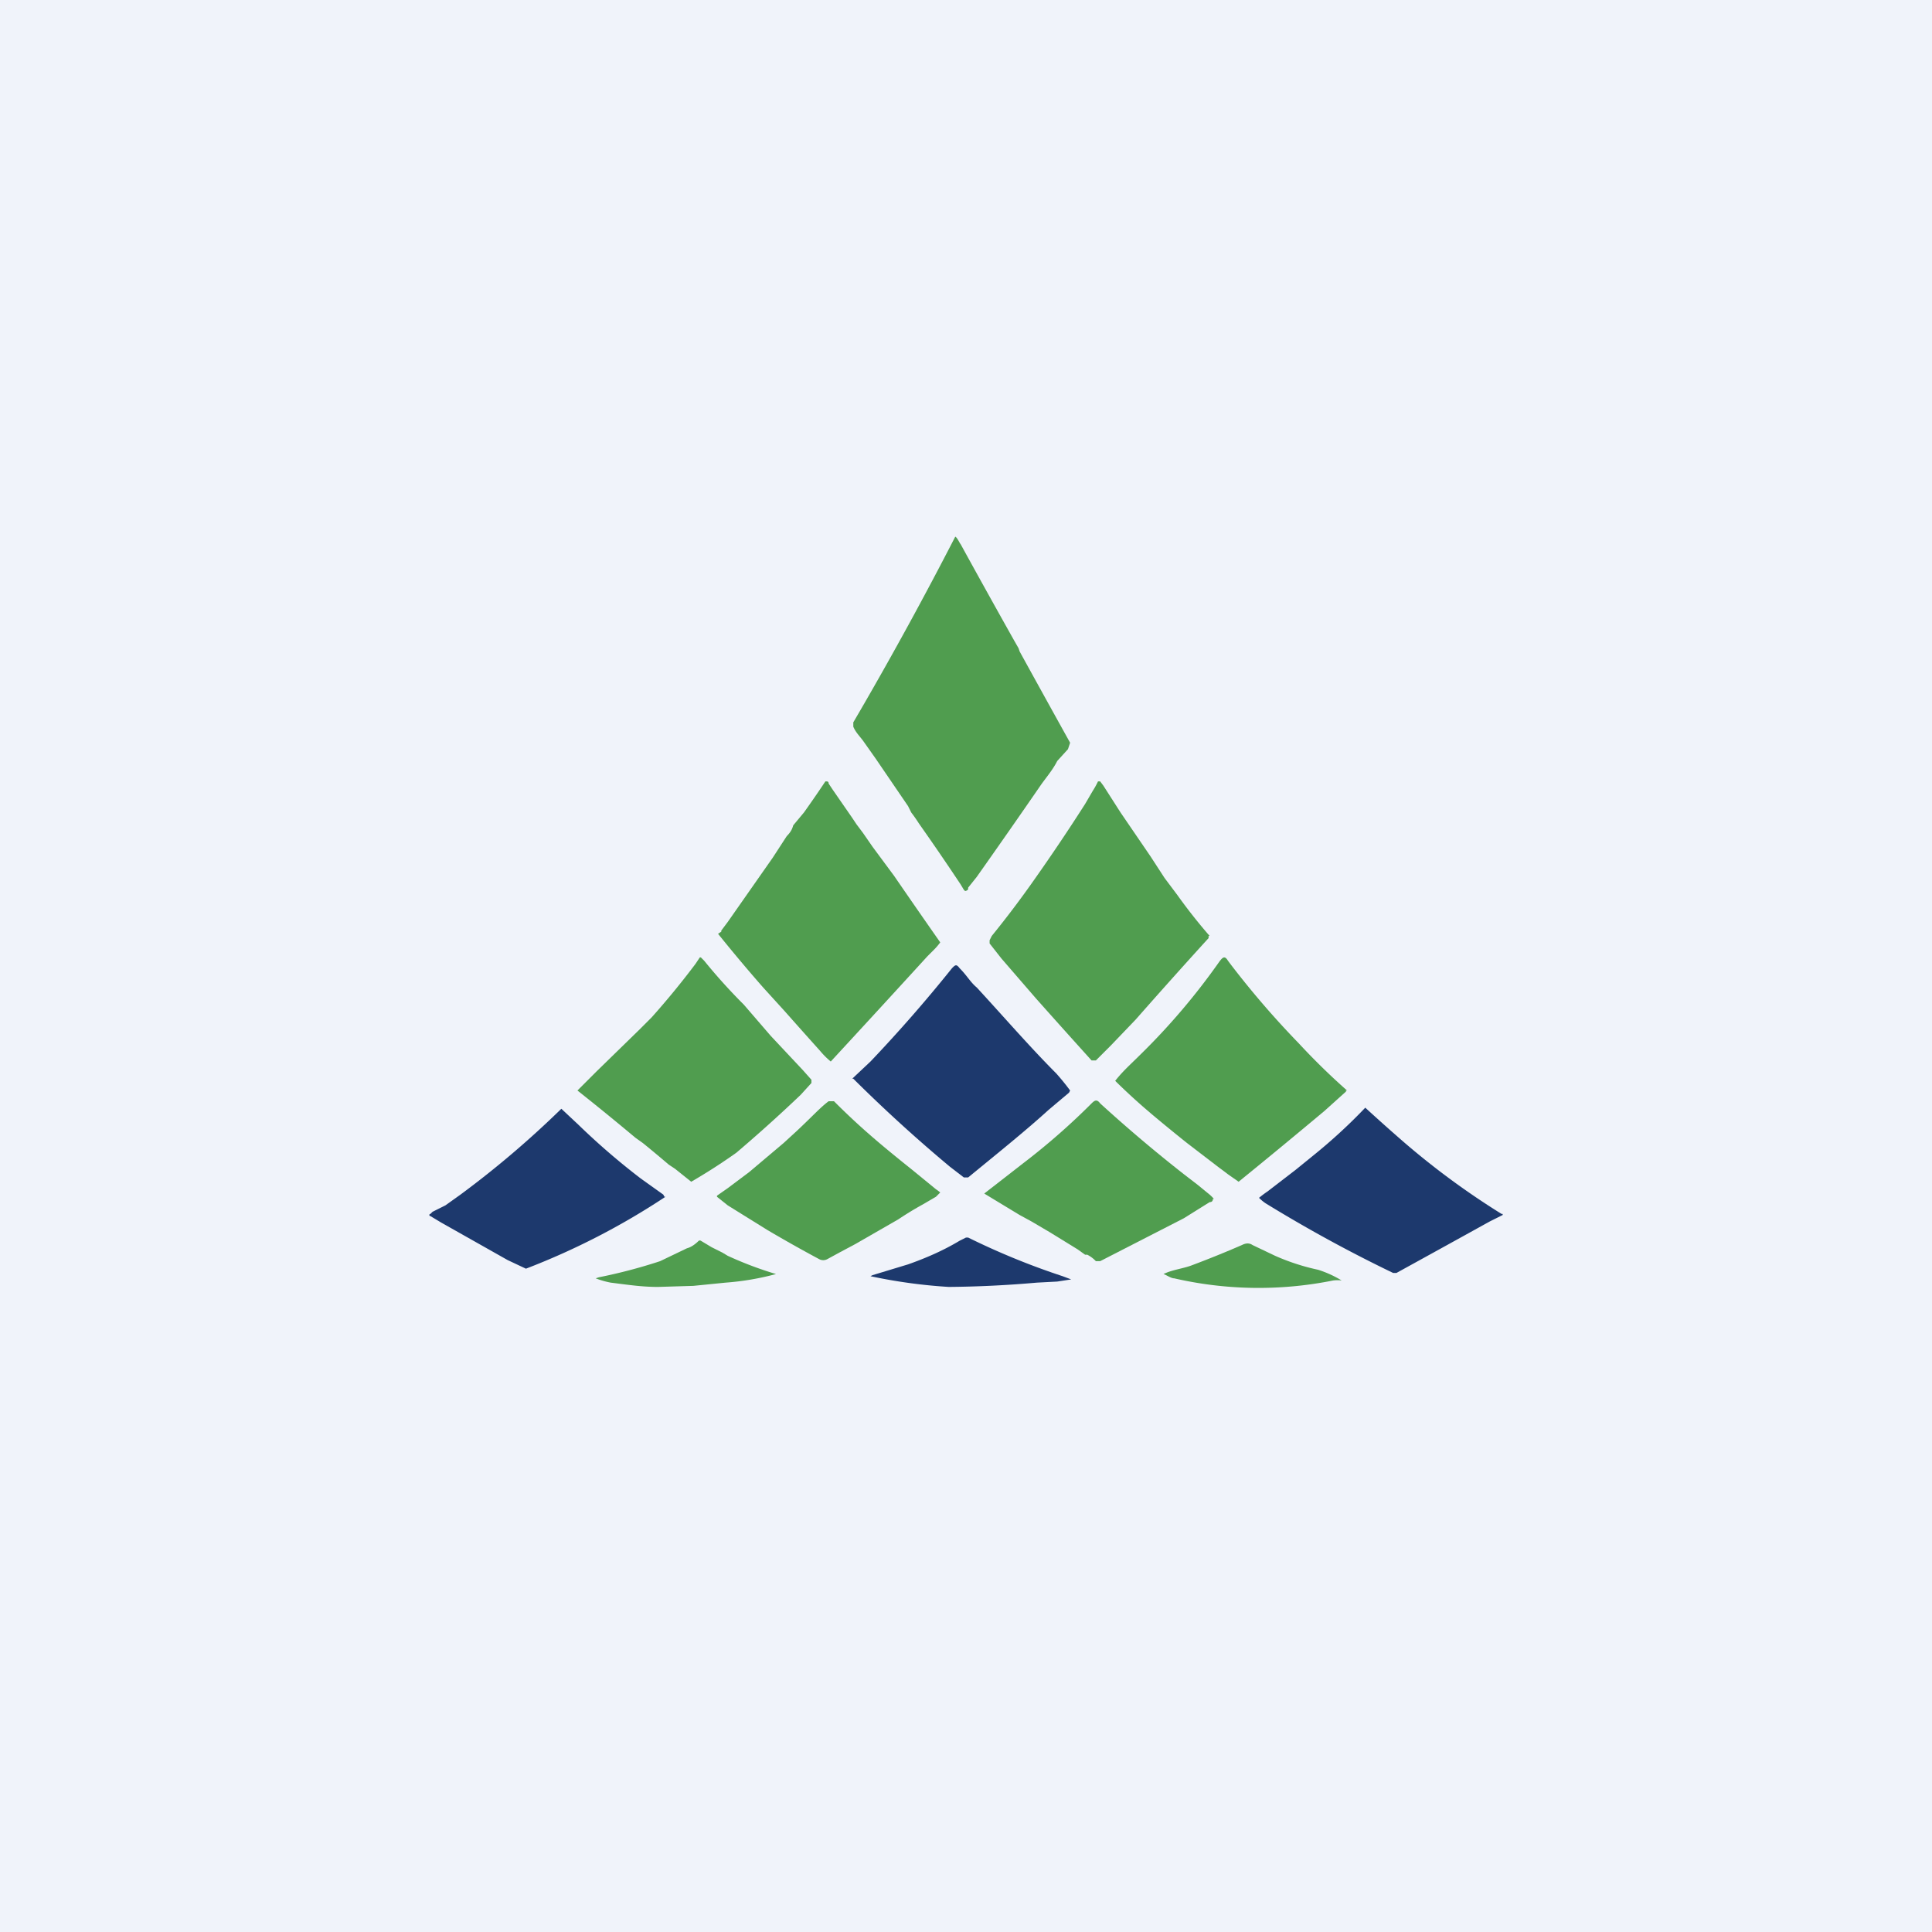 <!-- by TradingView --><svg width="18" height="18" viewBox="0 0 18 18" xmlns="http://www.w3.org/2000/svg"><path fill="#F0F3FA" d="M0 0h18v18H0z"/><path d="M8.9 5c.02.01.04.06.05.07a100.79 100.79 0 0 0 .5.9l.04.07.01.03a230.14 230.14 0 0 0 .47.85l-.02.06-.1.11c-.04.08-.1.15-.15.22a85.38 85.38 0 0 1-.6.86l-.08.1c0 .02 0 .02-.02.03a.02.02 0 0 1-.01 0l-.01-.01-.03-.05a24.61 24.61 0 0 0-.32-.47l-.07-.1a1.37 1.37 0 0 0-.07-.1l-.03-.06-.3-.44-.12-.17c-.03-.04-.07-.08-.09-.13v-.04l.07-.12A36.37 36.37 0 0 0 8.9 5ZM11.26 8.72v.02a61.4 61.4 0 0 0-.68.76l-.23.24-.14.14h-.04a103.39 103.39 0 0 1-.52-.58l-.32-.37-.11-.14v-.03l.02-.04a9.3 9.3 0 0 0 .4-.53 18.19 18.19 0 0 0 .47-.7l.07-.12a.79.79 0 0 0 .05-.09h.02l.03.04.16.25.28.41.13.2.12.16a5.04 5.04 0 0 0 .3.38ZM8.76 8.78a.58.58 0 0 1-.06.07l-.06.06a210.32 210.32 0 0 1-.9.98.76.76 0 0 1-.1-.1 73.58 73.58 0 0 1-.33-.37l-.2-.22a15 15 0 0 1-.42-.5l.03-.02v-.01l.06-.08.42-.6.13-.2c.03-.03.05-.06.06-.1l.1-.12a11.59 11.59 0 0 0 .2-.29c.02 0 .03 0 .03.02l.04.06.18.26.04.06.06.08.09.13.2.27a84.66 84.66 0 0 0 .43.62ZM5.38 10.16l.08-.08.1-.1.4-.39.08-.08.03-.03a7.59 7.59 0 0 0 .41-.5l.04-.06h.01l.03.03a5.25 5.25 0 0 0 .37.41l.25.29.3.32.08.09v.03l-.1.11a14.14 14.14 0 0 1-.6.54 5.44 5.44 0 0 1-.42.27l-.15-.12-.06-.04a12.23 12.23 0 0 0-.24-.2l-.07-.05a25.88 25.88 0 0 0-.54-.44ZM12.54 10.16v.01l-.2.18a69.23 69.23 0 0 1-.8.66l-.1-.07a3.55 3.55 0 0 0-.08-.06l-.3-.23a16.98 16.98 0 0 1-.33-.27l-.07-.06a5.93 5.93 0 0 1-.27-.25c.07-.09.15-.16.23-.24a6.2 6.2 0 0 0 .74-.87c.03-.04.05-.06.08-.01l.03.04a8.3 8.3 0 0 0 .63.73 6.34 6.34 0 0 0 .45.44Z" fill="#509D4F"/><path d="m7.94 10.05.17-.16a13.6 13.6 0 0 0 .76-.87c.03-.03.04-.04.07 0 .07.07.1.13.16.18.24.26.5.56.74.8a2.13 2.13 0 0 1 .13.16l-.01.02-.19.16c-.22.2-.47.4-.75.63h-.04l-.13-.1a13.93 13.93 0 0 1-.9-.82Z" fill="#1D396D"/><path d="M11.3 11.17c0 .02-.01.03-.03.03l-.24.15-.78.4h-.04a.29.29 0 0 0-.08-.06h-.02l-.07-.05-.26-.16-.17-.1-.11-.06a248.57 248.57 0 0 1-.33-.2l.36-.28a6.35 6.35 0 0 0 .64-.56c.03-.03.05-.04.08 0a13.74 13.74 0 0 0 .78.66l.13.1.11.09a.43.43 0 0 1 .04.04ZM8.76 11.11l-.04.04-.12.07a3.07 3.07 0 0 0-.23.14l-.4.23-.15.08-.11.06a.08.08 0 0 1-.08 0 13.21 13.21 0 0 1-.48-.27l-.37-.23-.1-.08v-.01l.1-.07.2-.15.32-.27.12-.11c.15-.14.22-.22.3-.28h.05c.24.24.43.4.73.64l.22.18a.43.43 0 0 1 .04.03Z" fill="#509D4F"/><path d="M14 11.31v.01l-.12.06a335.43 335.43 0 0 1-.87.48h-.03a13.21 13.21 0 0 1-1.19-.65.41.41 0 0 1-.06-.05.96.96 0 0 1 .08-.06l.26-.2.16-.13a5.05 5.05 0 0 0 .49-.45 16.56 16.56 0 0 0 .37.33 7.24 7.24 0 0 0 .9.66ZM6.2 11.15a6.69 6.69 0 0 1-1.3.67l-.17-.08-.62-.35-.1-.06a.01.01 0 0 1 0-.02l.02-.02.12-.06.14-.1a8.99 8.99 0 0 0 .94-.8l.16.15a6.54 6.54 0 0 0 .58.5l.21.15.01.02ZM9.98 11.92l-.13.02-.19.01a10.25 10.25 0 0 1-.82.04 4.9 4.9 0 0 1-.73-.1l.02-.01.33-.1c.17-.06.33-.13.48-.22l.06-.03h.02a6.78 6.78 0 0 0 .88.36l.08.03Z" fill="#1D396D"/><path d="M7.23 11.87a2.5 2.5 0 0 1-.47.08l-.3.03-.33.01c-.15 0-.28-.02-.44-.04a.79.79 0 0 1-.14-.04l.03-.01a4.88 4.88 0 0 0 .57-.15l.25-.12c.04-.01.08-.04.11-.07a.02.02 0 0 1 .02 0l.1.06.1.05.05.03a3.42 3.42 0 0 0 .45.17ZM10.84 11.87c.08-.04.18-.05.26-.08a9.81 9.81 0 0 0 .47-.19c.04-.02.07-.02.1 0l.21.1a2.04 2.04 0 0 0 .4.13 1 1 0 0 1 .22.1.3.3 0 0 0-.08 0 3.51 3.51 0 0 1-1.48-.02c-.03 0-.07-.03-.1-.04Z" fill="#509D4F"/></svg>